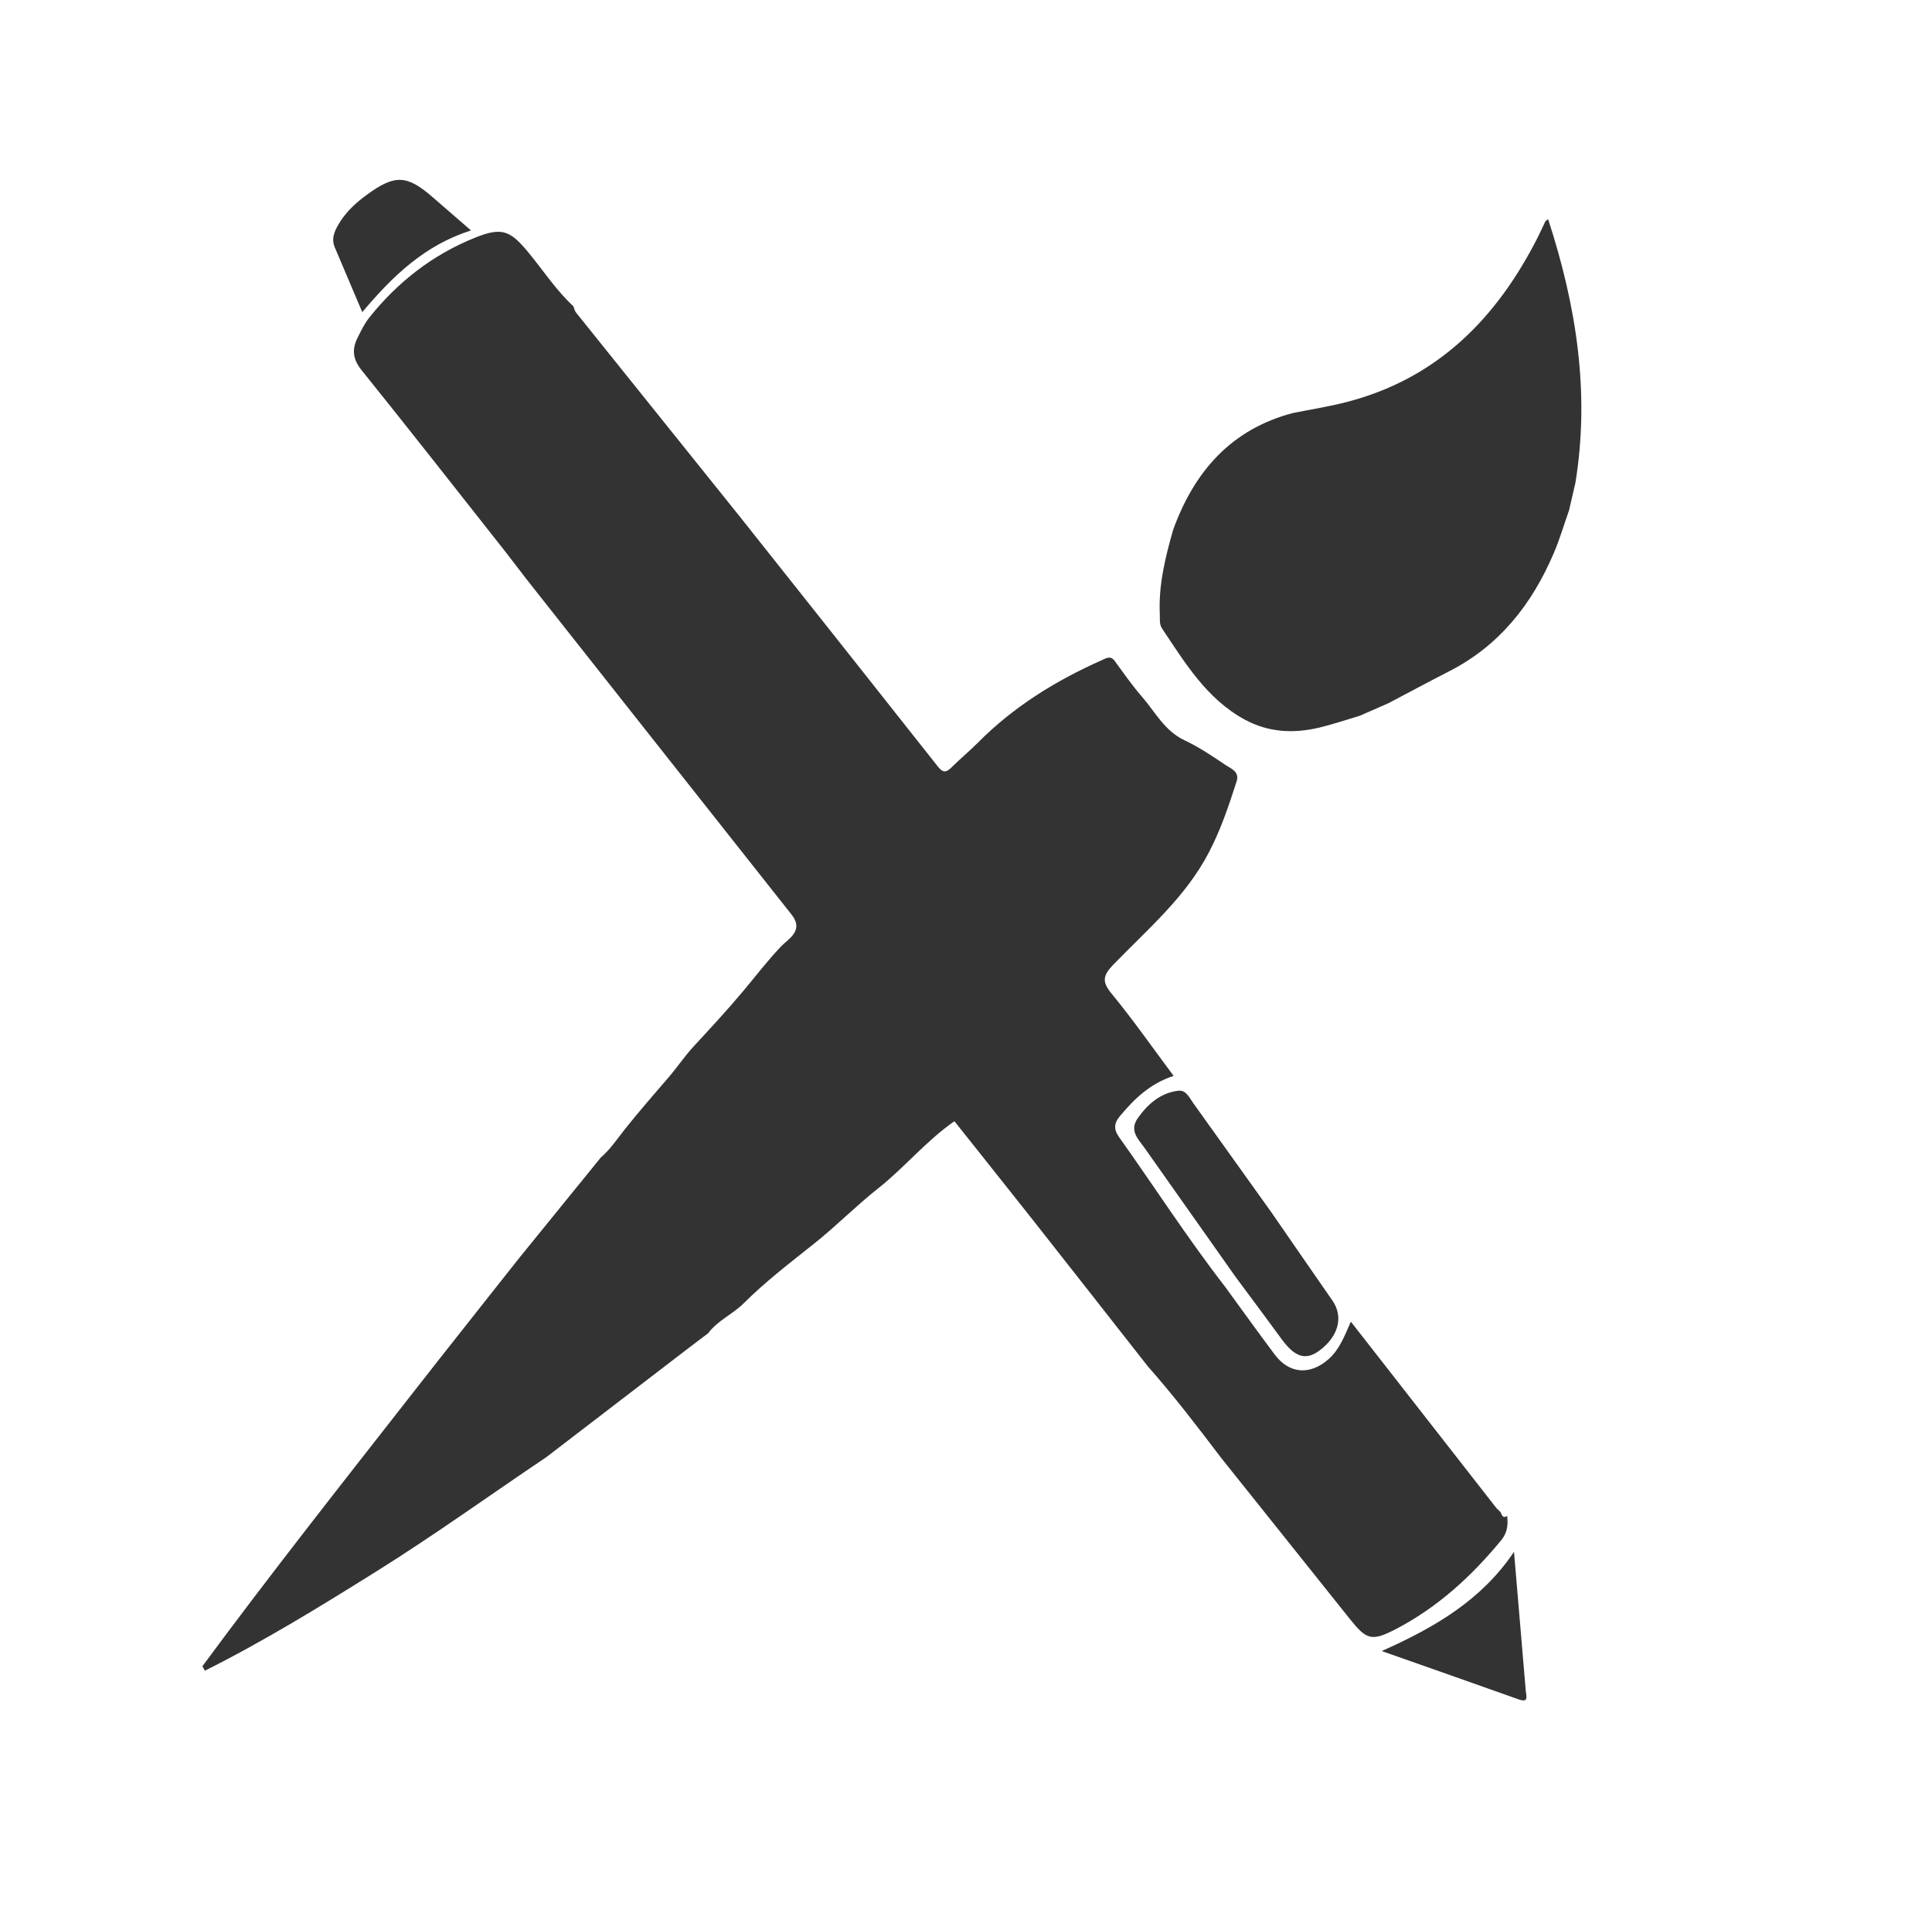 <?xml version="1.0" encoding="UTF-8"?><svg id="Layer_1" xmlns="http://www.w3.org/2000/svg" viewBox="0 0 225 224"><defs><style>.cls-1{fill:#333;stroke-width:0px;}</style></defs><path class="cls-1" d="m23.6,194.06c7.95-10.77,16.25-21.28,24.49-31.82,4.06-5.2,8.17-10.36,12.25-15.54,3.21-3.95,6.41-7.9,9.62-11.85,1.12-.96,1.92-2.19,2.83-3.33,1.64-2.06,3.37-4.04,5.08-6.03,1-1.16,1.85-2.44,2.89-3.57,1.93-2.09,3.87-4.18,5.7-6.36,1.51-1.79,2.92-3.66,4.55-5.36.8-.83,2.65-1.79,1.19-3.64-10.3-13.01-20.57-26.04-30.86-39.06-.82-1.06-1.63-2.12-2.45-3.19-5.59-7.08-11.14-14.18-16.79-21.2-1.02-1.27-1.13-2.42-.46-3.76.41-.82.81-1.66,1.37-2.36,3.32-4.16,7.42-7.35,12.36-9.32,3.07-1.23,4.05-.83,6.16,1.73,1.74,2.11,3.23,4.41,5.25,6.28.1.24.14.52.29.71,6.37,7.95,12.75,15.89,19.13,23.84,7.68,9.68,15.37,19.36,23.02,29.06.66.84,1.05.65,1.66.04.97-.96,2.03-1.84,3-2.81,4.15-4.19,9.07-7.23,14.42-9.61.55-.24,1.03-.59,1.53.1,1.03,1.41,2.03,2.85,3.17,4.16,1.54,1.77,2.62,3.96,4.92,5.05,1.7.8,3.29,1.87,4.86,2.93.62.41,1.6.75,1.23,1.89-.9,2.81-1.83,5.58-3.21,8.23-2.72,5.25-7.15,8.97-11.13,13.09-1.26,1.3-1.35,2.01-.19,3.42,2.5,3.04,4.76,6.28,7.2,9.55-2.8.92-4.6,2.71-6.25,4.68-.65.77-.79,1.48-.11,2.44,4.13,5.81,7.99,11.81,12.36,17.45,1.92,2.63,3.82,5.29,5.78,7.9,1.7,2.26,4.11,2.42,6.26.53,1.26-1.11,1.84-2.64,2.6-4.37,5.74,7.36,11.36,14.55,16.97,21.74.16.16.33.31.49.47l-.03-.02c.17.33.26.8.8.42h-.03c.13,1.03.03,1.97-.68,2.84-3.48,4.23-7.46,7.87-12.35,10.4-2.75,1.42-3.36,1.19-5.25-1.17-5.01-6.28-10.03-12.56-15.04-18.83-2.75-3.62-5.51-7.24-8.53-10.65-4.43-5.65-8.86-11.3-13.3-16.94-3.07-3.89-6.16-7.76-9.22-11.61-3.33,2.32-5.83,5.42-8.89,7.83-2.58,2.04-4.88,4.39-7.46,6.44-2.78,2.21-5.65,4.41-8.2,6.95-1.27,1.26-3.03,2-4.14,3.49-.94.71-1.88,1.41-2.81,2.13-5.34,4.09-10.68,8.19-16.02,12.29-6.6,4.44-13.06,9.1-19.81,13.32-6.52,4.08-13.07,8.11-19.96,11.56-.1-.18-.2-.36-.3-.54Z"/><path class="cls-1" d="m150.59,48.11c2.04-.41,4.11-.73,6.13-1.25,10.65-2.71,17.6-9.77,22.41-19.3.29-.58.55-1.18.84-1.77.03-.05.1-.08.32-.27,3.29,10.08,4.89,20.23,3.18,30.74-.25,1.06-.49,2.12-.74,3.19-.59,1.66-1.08,3.36-1.77,4.97-2.53,5.94-6.32,10.78-12.19,13.78-2.37,1.21-4.72,2.48-7.08,3.72-1.11.49-2.22.97-3.33,1.46-1.56.46-3.1.99-4.68,1.37-3,.72-5.93.59-8.73-.93-4.43-2.42-6.92-6.58-9.6-10.58-.37-.55-.25-1.12-.28-1.7-.16-3.38.64-6.6,1.55-9.81,2.46-6.79,6.74-11.72,13.96-13.62Z"/><path class="cls-1" d="m176.32,180.77c.46,5.4.91,10.8,1.37,16.19.05.64.39,1.44-.86.99-5.17-1.85-10.36-3.66-15.92-5.62,6.24-2.77,11.67-5.98,15.41-11.56Z"/><path class="cls-1" d="m54.86,26.84c-5.41,1.72-9.12,5.31-12.67,9.52-1.13-2.68-2.17-5.11-3.2-7.54-.47-1.11.04-2.06.59-2.94.8-1.28,1.92-2.3,3.14-3.19,3.27-2.39,4.67-2.33,7.68.29,1.41,1.23,2.82,2.44,4.46,3.87Z"/><path class="cls-1" d="m143.92,148.78c-3.54-5.02-7.08-10.03-10.62-15.05-.74-1.04-1.82-2.02-.79-3.48,1.17-1.65,2.64-2.94,4.71-3.19.91-.11,1.28.79,1.73,1.42,3.04,4.25,6.08,8.5,9.12,12.75,2.37,3.43,4.73,6.86,7.11,10.28,1.31,1.89.7,4.19-1.55,5.84-1.57,1.15-2.83.75-4.36-1.34-1.77-2.42-3.56-4.82-5.35-7.23Z"/></svg>